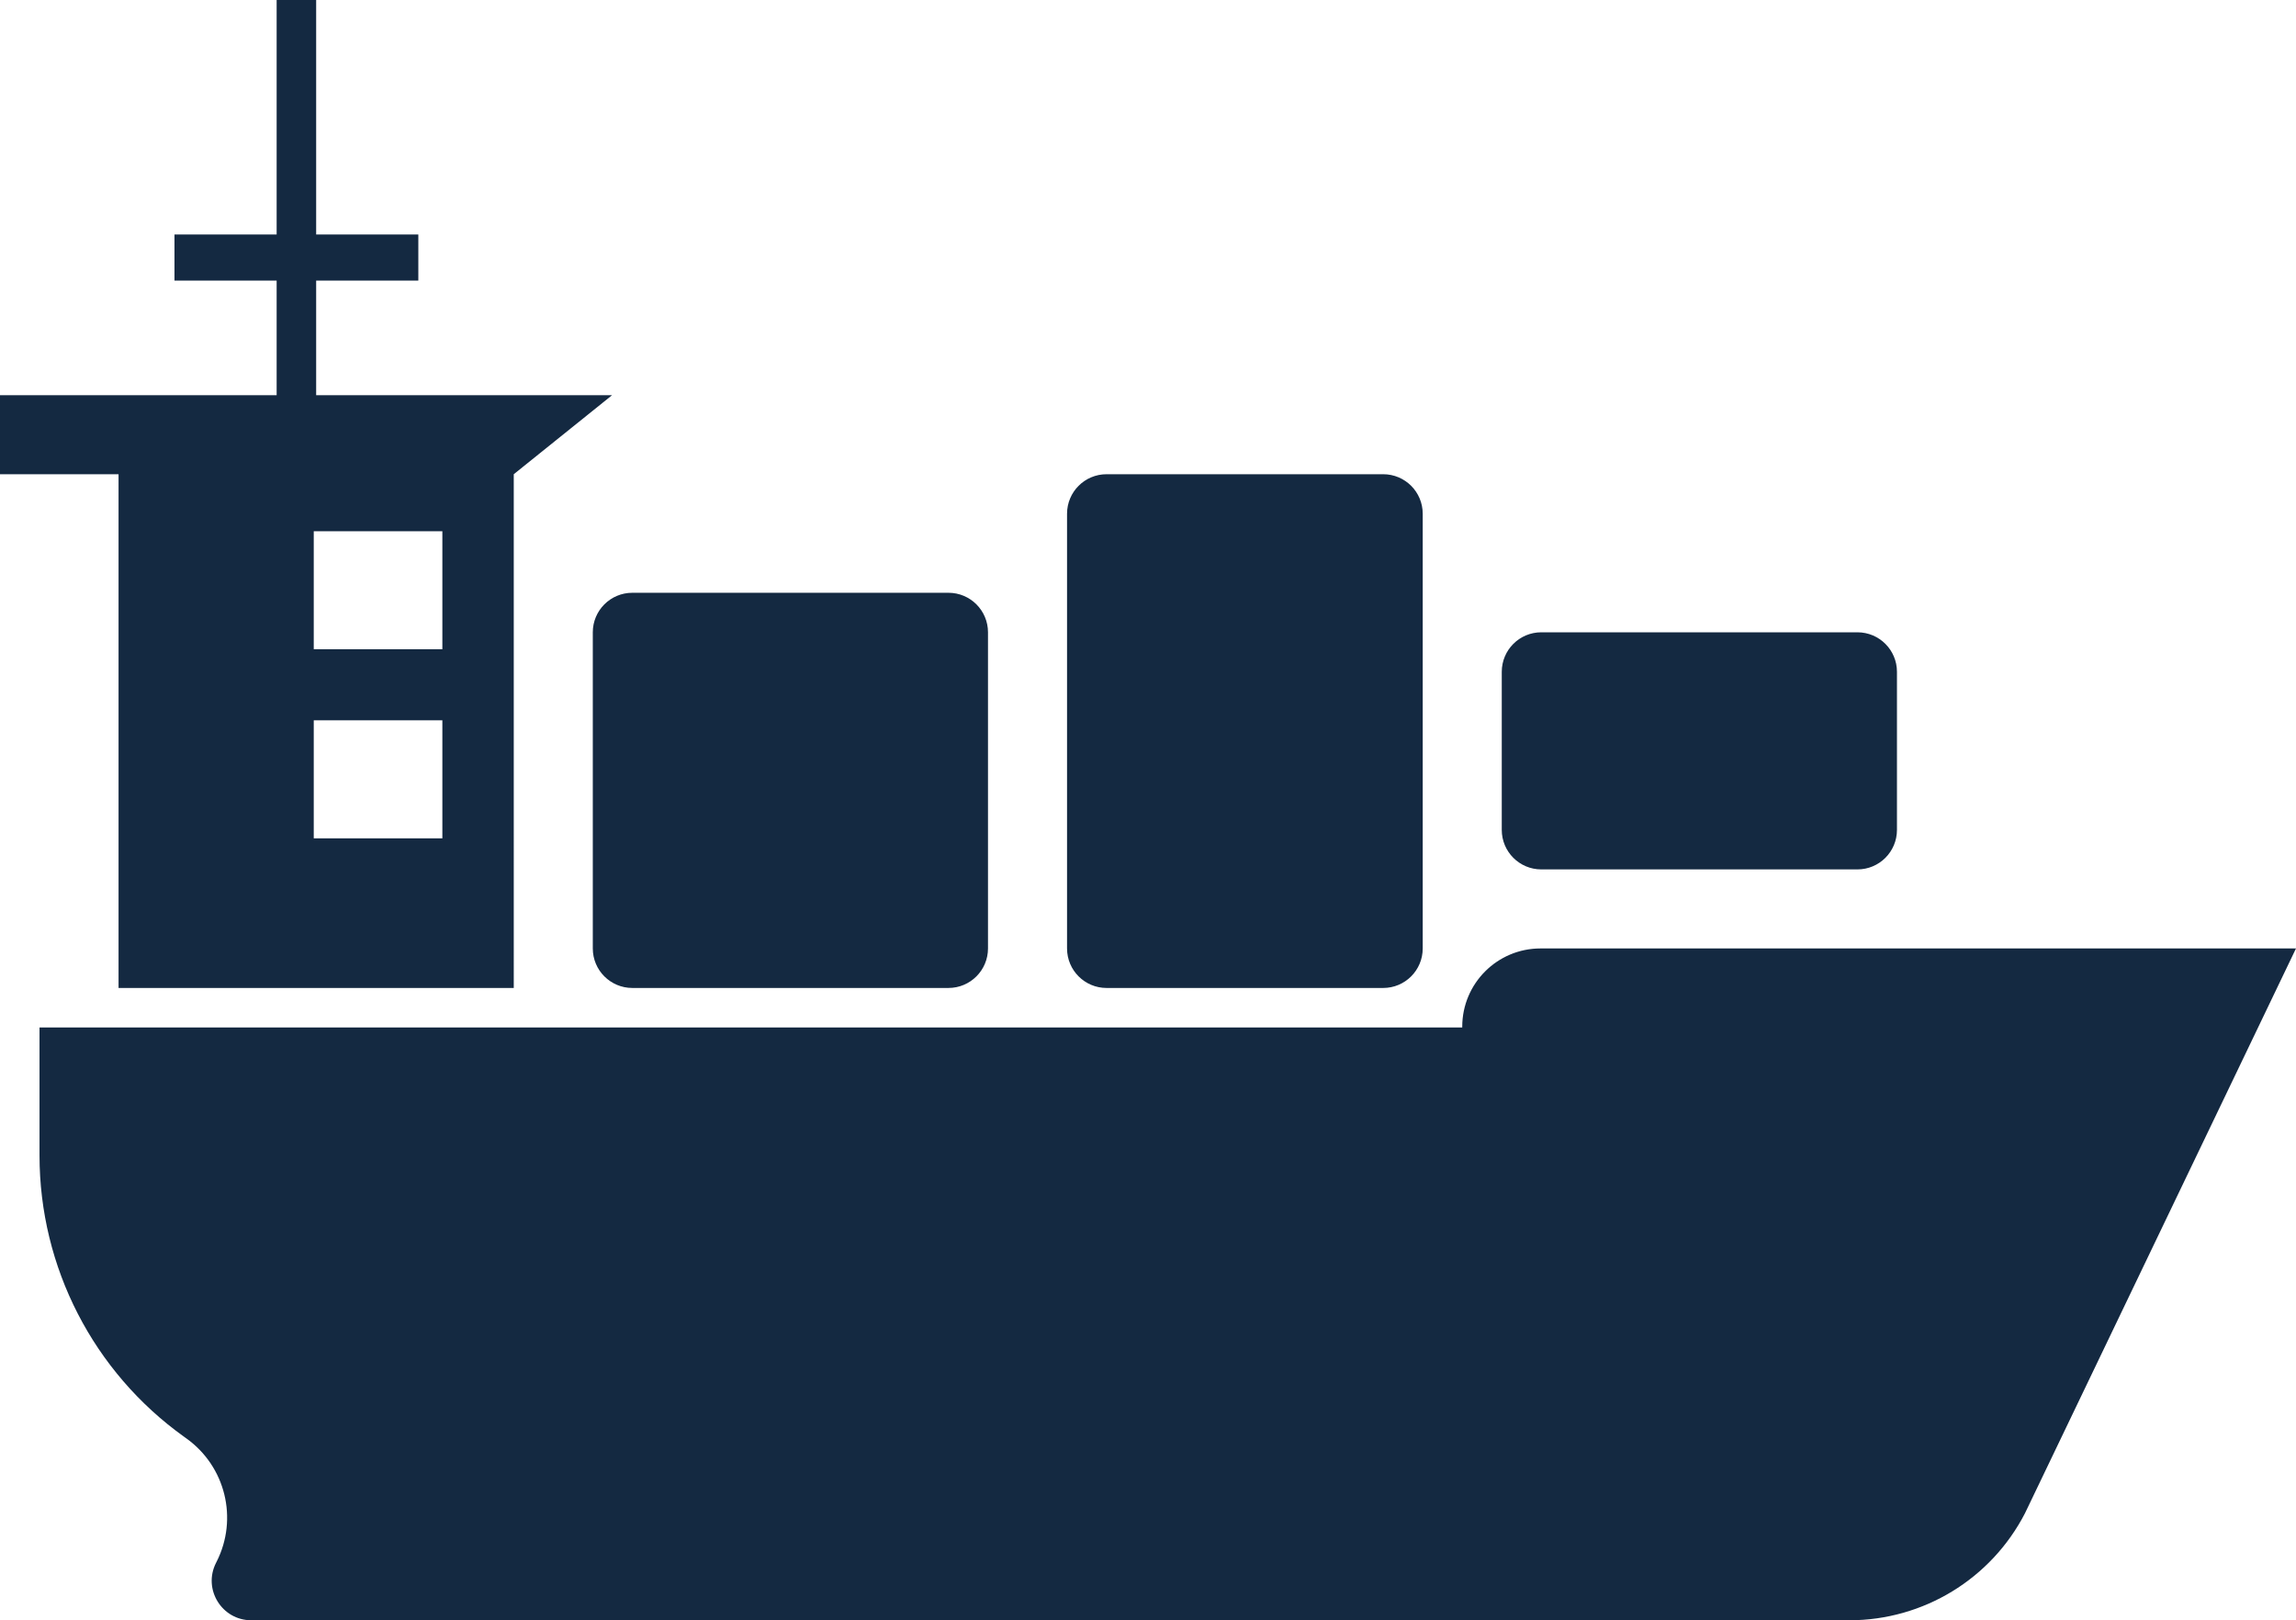 <?xml version="1.0" encoding="UTF-8" standalone="no"?> <!-- Generator: Adobe Illustrator 16.0.0, SVG Export Plug-In . SVG Version: 6.00 Build 0) --> <svg xmlns:dc="http://purl.org/dc/elements/1.1/" xmlns:cc="http://creativecommons.org/ns#" xmlns:rdf="http://www.w3.org/1999/02/22-rdf-syntax-ns#" xmlns:svg="http://www.w3.org/2000/svg" xmlns="http://www.w3.org/2000/svg" xmlns:sodipodi="http://sodipodi.sourceforge.net/DTD/sodipodi-0.dtd" xmlns:inkscape="http://www.inkscape.org/namespaces/inkscape" id="Capa_1" x="0px" y="0px" width="612" height="431.898" viewBox="0 0 612 431.898" xml:space="preserve" sodipodi:docname="sea-ship-with-containers3.svg" inkscape:version="0.92.0 r15299">  <defs id="defs8919"></defs> <g id="g8884" style="fill:#142941;fill-opacity:1" transform="translate(0,-90.051)"> <path d="m 612,342.869 -72.243,150.559 c -9.036,17.516 -27.098,28.521 -46.808,28.521 H 66.974 c -7.85,0 -12.942,-8.277 -9.402,-15.285 l 0.179,-0.355 c 5.778,-11.439 2.35,-25.383 -8.074,-32.836 l -0.589,-0.422 C 24.891,455.746 10.534,427.826 10.534,398.078 v -34.141 h 379.228 v -0.211 c 0,-11.52 9.338,-20.857 20.856,-20.857 z M 368.693,216.46 h -73.738 c -5.818,0 -10.534,4.716 -10.534,10.534 v 115.875 c 0,5.818 4.716,10.535 10.534,10.535 h 73.738 c 5.817,0 10.534,-4.717 10.534,-10.535 V 226.994 c 0.001,-5.818 -4.716,-10.534 -10.534,-10.534 z m 126.409,42.136 H 410.83 c -5.817,0 -10.534,4.716 -10.534,10.534 v 42.135 c 0,5.818 4.717,10.535 10.534,10.535 h 84.272 c 5.818,0 10.534,-4.717 10.534,-10.535 V 269.13 c 0,-5.818 -4.716,-10.534 -10.534,-10.534 z m -326.557,94.806 h 84.272 c 5.818,0 10.534,-4.717 10.534,-10.533 v -84.273 c 0,-5.818 -4.716,-10.534 -10.534,-10.534 h -84.272 c -5.818,0 -10.534,4.716 -10.534,10.534 v 84.273 c 0.001,5.817 4.717,10.533 10.534,10.533 z m -5.39,-158.011 -26.211,21.069 V 353.402 H 31.602 V 216.46 H 0 V 195.391 H 73.738 V 164.845 H 46.506 V 152.549 H 73.738 V 90.051 h 10.534 v 62.498 h 27.233 v 12.296 H 84.272 v 30.546 z m -45.242,86.671 h -34.28 v 31.457 h 34.28 z m 0,-50.411 h -34.28 v 31.458 h 34.28 z" id="path8882" style="fill:#142941;fill-opacity:1" inkscape:connector-curvature="0"></path> </g> <g id="g8886" transform="translate(0,-90.051)"></g> <g id="g8888" transform="translate(0,-90.051)"></g> <g id="g8890" transform="translate(0,-90.051)"></g> <g id="g8892" transform="translate(0,-90.051)"></g> <g id="g8894" transform="translate(0,-90.051)"></g> <g id="g8896" transform="translate(0,-90.051)"></g> <g id="g8898" transform="translate(0,-90.051)"></g> <g id="g8900" transform="translate(0,-90.051)"></g> <g id="g8902" transform="translate(0,-90.051)"></g> <g id="g8904" transform="translate(0,-90.051)"></g> <g id="g8906" transform="translate(0,-90.051)"></g> <g id="g8908" transform="translate(0,-90.051)"></g> <g id="g8910" transform="translate(0,-90.051)"></g> <g id="g8912" transform="translate(0,-90.051)"></g> <g id="g8914" transform="translate(0,-90.051)"></g> </svg> 